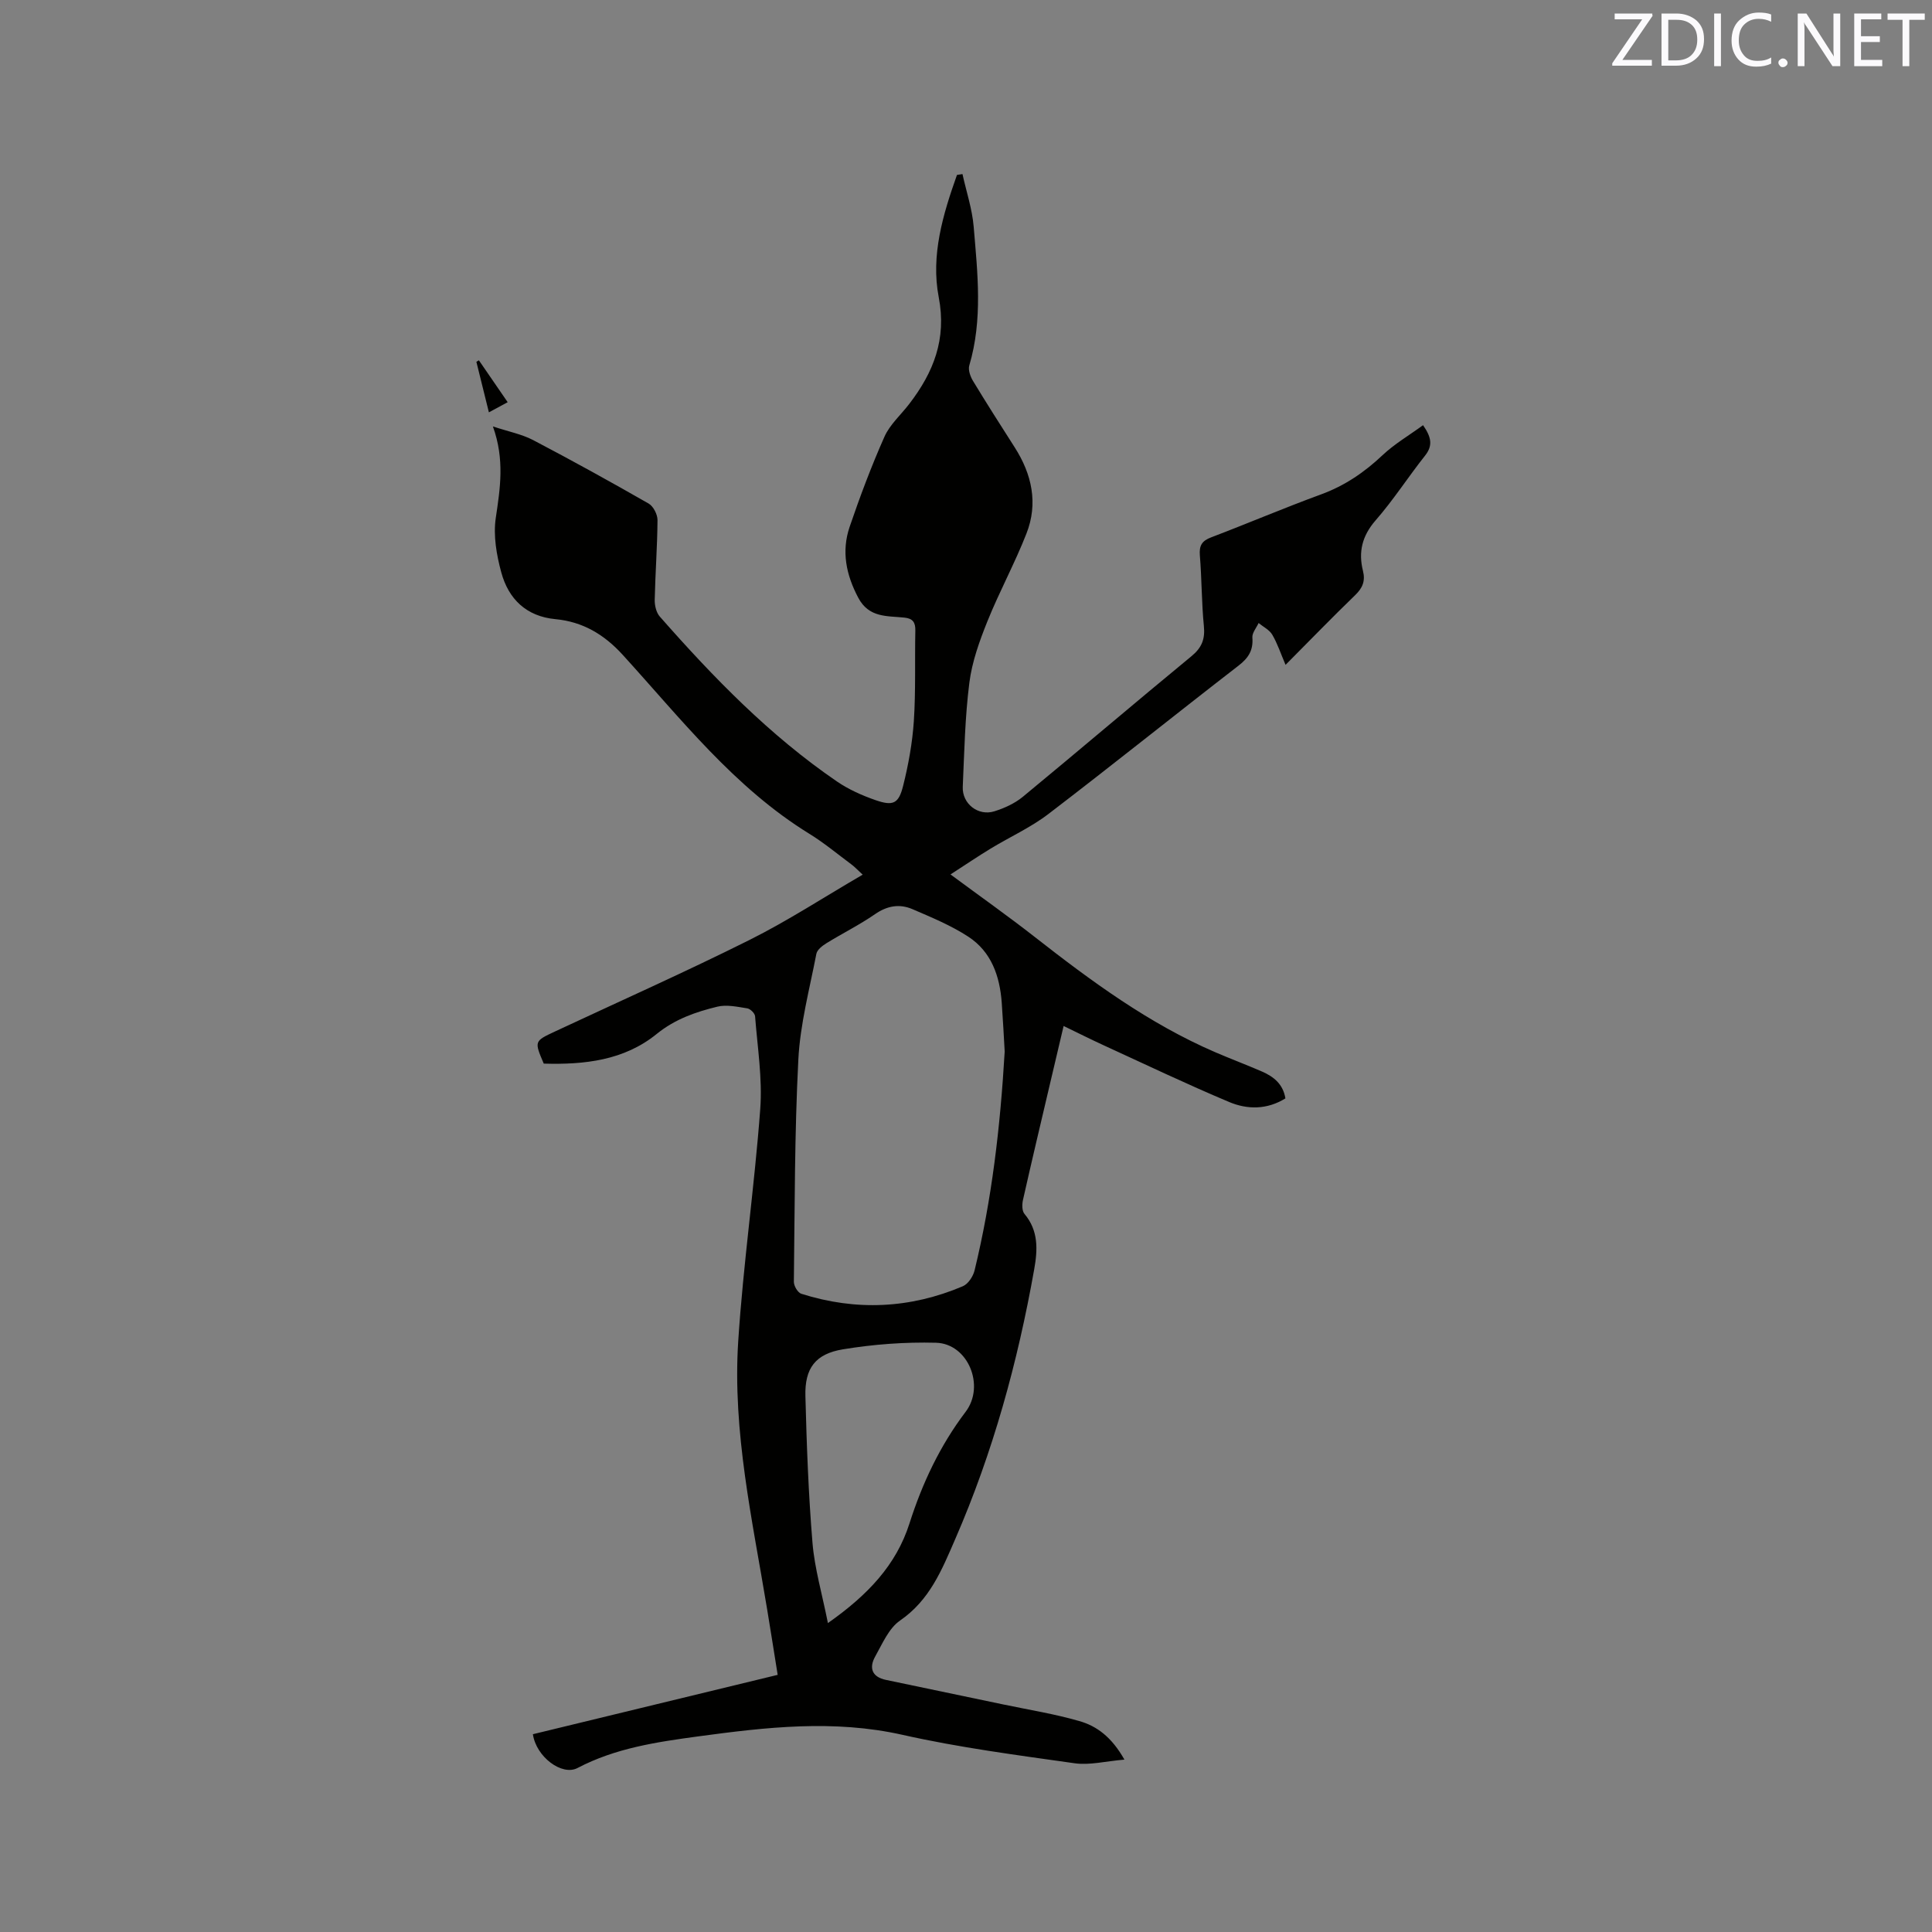<svg enable-background="new 0 0 400 400" viewBox="0 0 400 400" xmlns="http://www.w3.org/2000/svg"><rect x="0" y="0" width="400" height="400" fill="#808080" stroke="none"/><path d="m232.8 364.31c-3.92.33-7.19 1.19-10.28.76-11.93-1.69-23.92-3.25-35.66-5.89-14.24-3.2-28.19-1.59-42.3.32-8.63 1.17-17.13 2.42-25 6.55-3.2 1.68-8.55-2.29-9.23-7 16.67-4.04 33.4-8.1 50.68-12.29-.65-4.07-1.4-8.82-2.18-13.56-3.03-18.39-7.2-36.73-5.99-55.5 1.04-16.06 3.37-32.03 4.56-48.08.47-6.35-.58-12.82-1.07-19.22-.05-.61-.99-1.54-1.62-1.63-2.04-.32-4.26-.82-6.19-.35-4.48 1.09-8.76 2.57-12.56 5.65-6.77 5.5-15.01 6.38-23.38 6.14-1.98-4.64-1.98-4.64 2.32-6.65 13.43-6.28 26.98-12.31 40.23-18.93 7.92-3.95 15.38-8.83 23.48-13.54-1.16-1.07-1.7-1.66-2.33-2.12-2.89-2.15-5.68-4.48-8.74-6.36-15.54-9.58-26.59-23.84-38.63-37.05-3.84-4.21-8.26-6.84-13.91-7.37-6.04-.57-9.73-4.18-11.22-9.7-.98-3.6-1.67-7.6-1.14-11.22.91-6.13 1.88-12.11-.59-18.98 3.27 1.08 5.97 1.6 8.3 2.81 8.07 4.23 16.04 8.63 23.95 13.16.97.56 1.83 2.25 1.83 3.41-.04 5.51-.46 11.02-.58 16.53-.02 1.16.32 2.62 1.05 3.45 11.08 12.6 22.74 24.61 36.67 34.14 2.41 1.65 5.19 2.89 7.97 3.86 3.66 1.27 4.81.77 5.74-2.94 1.1-4.39 1.92-8.91 2.22-13.41.41-6.23.18-12.5.31-18.75.03-1.69-.51-2.5-2.26-2.68-3.58-.38-7.34.08-9.56-4.12-2.53-4.78-3.5-9.62-1.78-14.68 2.15-6.3 4.5-12.56 7.2-18.64 1.12-2.53 3.41-4.54 5.14-6.8 5.02-6.54 7.78-13.4 6.1-22.12-1.66-8.64.87-17.11 3.78-25.29l1.14-.18c.8 3.63 2.01 7.22 2.32 10.89.8 9.59 1.91 19.22-.91 28.74-.27.92.22 2.29.77 3.2 2.8 4.62 5.71 9.18 8.62 13.73 3.58 5.59 4.9 11.62 2.44 17.88-2.41 6.16-5.61 12.02-8.08 18.16-1.64 4.08-3.18 8.36-3.73 12.68-.91 7.13-1.05 14.37-1.37 21.57-.16 3.51 3.19 6.14 6.55 5.08 2.07-.65 4.2-1.62 5.86-2.98 11.7-9.65 23.23-19.49 34.94-29.13 2.14-1.76 2.84-3.53 2.57-6.24-.48-4.85-.43-9.75-.83-14.6-.17-2.03.39-3.03 2.32-3.76 7.62-2.9 15.12-6.1 22.77-8.9 4.89-1.79 8.97-4.57 12.73-8.12 2.47-2.33 5.48-4.09 8.39-6.21 1.81 2.6 2 4.3.4 6.32-3.49 4.4-6.54 9.17-10.23 13.39-2.8 3.21-3.59 6.56-2.61 10.46.52 2.1-.08 3.53-1.62 5.02-4.72 4.56-9.29 9.28-14.41 14.43-1.01-2.36-1.68-4.42-2.75-6.24-.59-1.01-1.86-1.62-2.83-2.42-.46 1-1.36 2.04-1.29 3 .21 2.62-.79 4.22-2.86 5.82-13.17 10.18-26.14 20.61-39.37 30.72-3.66 2.8-7.97 4.74-11.94 7.15-2.67 1.62-5.25 3.38-8.33 5.36 6.27 4.64 11.95 8.65 17.42 12.93 11.71 9.16 23.64 17.95 37.39 23.88 3.21 1.38 6.48 2.61 9.68 4 2.4 1.05 4.36 2.57 4.85 5.56-3.81 2.36-7.87 2.33-11.62.76-8.77-3.69-17.37-7.79-26.02-11.76-2.68-1.23-5.32-2.56-8.28-3.99-.97 4.13-1.9 8.02-2.81 11.92-1.89 8.04-3.8 16.07-5.61 24.12-.2.91-.21 2.25.32 2.87 2.93 3.48 2.73 7.44 2.01 11.47-3.41 19.2-8.53 37.87-16.34 55.83-2.81 6.47-5.29 12.65-11.44 16.89-2.32 1.6-3.65 4.79-5.13 7.42-1.33 2.37-.71 4.26 2.24 4.87 8.17 1.7 16.34 3.41 24.51 5.13 5.16 1.08 10.4 1.91 15.46 3.38 3.68 1.02 6.77 3.37 9.38 7.99zm-24.79-146.6c-.17-2.91-.35-6.51-.61-10.1-.4-5.52-2.15-10.56-6.91-13.67-3.58-2.34-7.63-4.01-11.58-5.71-2.65-1.14-5.22-.72-7.75 1.04-3.21 2.22-6.75 3.97-10.08 6.03-.84.52-1.9 1.34-2.06 2.18-1.4 7.26-3.35 14.52-3.73 21.85-.79 15.33-.74 30.69-.93 46.05-.01.85.81 2.25 1.54 2.48 11.32 3.59 22.52 3.08 33.45-1.56 1.1-.47 2.13-2.04 2.43-3.29 3.56-14.66 5.31-29.57 6.23-45.3zm-36.6 118.33c8.25-5.8 14.14-12.01 16.89-20.64 2.66-8.34 6.32-16.1 11.63-23.11 4.08-5.39.48-14.11-6.14-14.29-6.41-.17-12.92.32-19.25 1.36-5.75.94-7.94 3.95-7.79 9.67.26 10.15.63 20.31 1.47 30.43.44 5.28 1.98 10.49 3.19 16.58z" fill="#010100"/><path d="m101.22 85.37c-.93-3.78-1.76-7.12-2.59-10.46.17-.1.35-.21.52-.31 1.93 2.82 3.87 5.63 5.96 8.67-1.27.69-2.33 1.26-3.89 2.1z" fill="#010100"/><g fill="#fbfafc"><path d="m342.2 3.2-6.3 9.2h6.1v1.2h-8.2v-.5l6.2-9.1h-5.7v-1.2h7.8v.4z"/><path d="m344 13.7v-10.9h3.1c1.6 0 3 .5 4.1 1.4 1.1 1 1.6 2.2 1.6 3.9s-.5 3-1.6 4-2.5 1.5-4.2 1.5h-3zm1.4-9.6v8.4h1.6c1.4 0 2.5-.4 3.2-1.1.8-.8 1.2-1.8 1.2-3.2s-.4-2.4-1.2-3.1-1.8-1-3.1-1z"/><path d="m356.3 2.8v10.9h-1.4v-10.9z"/><path d="m366.6 13.2c-.8.4-1.8.6-3 .6-1.6 0-2.8-.5-3.7-1.5s-1.4-2.3-1.4-3.9c0-1.7.5-3.2 1.6-4.2s2.4-1.6 4-1.6c1 0 1.9.1 2.6.4v1.5c-.8-.4-1.6-.6-2.6-.6-1.2 0-2.2.4-3 1.2s-1.1 1.9-1.1 3.3c0 1.3.4 2.3 1.1 3.1s1.6 1.1 2.8 1.1c1.1 0 2-.2 2.8-.7v1.3z"/><path d="m368.2 13c0-.3.1-.5.3-.6.2-.2.4-.3.6-.3.3 0 .5.1.7.3s.3.4.3.6-.1.5-.3.6c-.2.2-.4.3-.7.3s-.5-.1-.6-.3c-.2-.2-.3-.4-.3-.6z"/><path d="m381.1 13.7h-1.7l-5.5-8.4c-.2-.2-.3-.5-.4-.7 0 .2.1.8.1 1.5v7.6h-1.4v-10.9h1.8l5.3 8.3c.3.4.4.6.4.8 0-.3-.1-.8-.1-1.6v-7.5h1.4v10.9z"/><path d="m389.7 13.7h-5.8v-10.9h5.6v1.2h-4.2v3.5h3.9v1.2h-3.9v3.7h4.4z"/><path d="m398.4 4.1h-3.1v9.6h-1.4v-9.6h-3.1v-1.3h7.7v1.3z"/></g></svg>